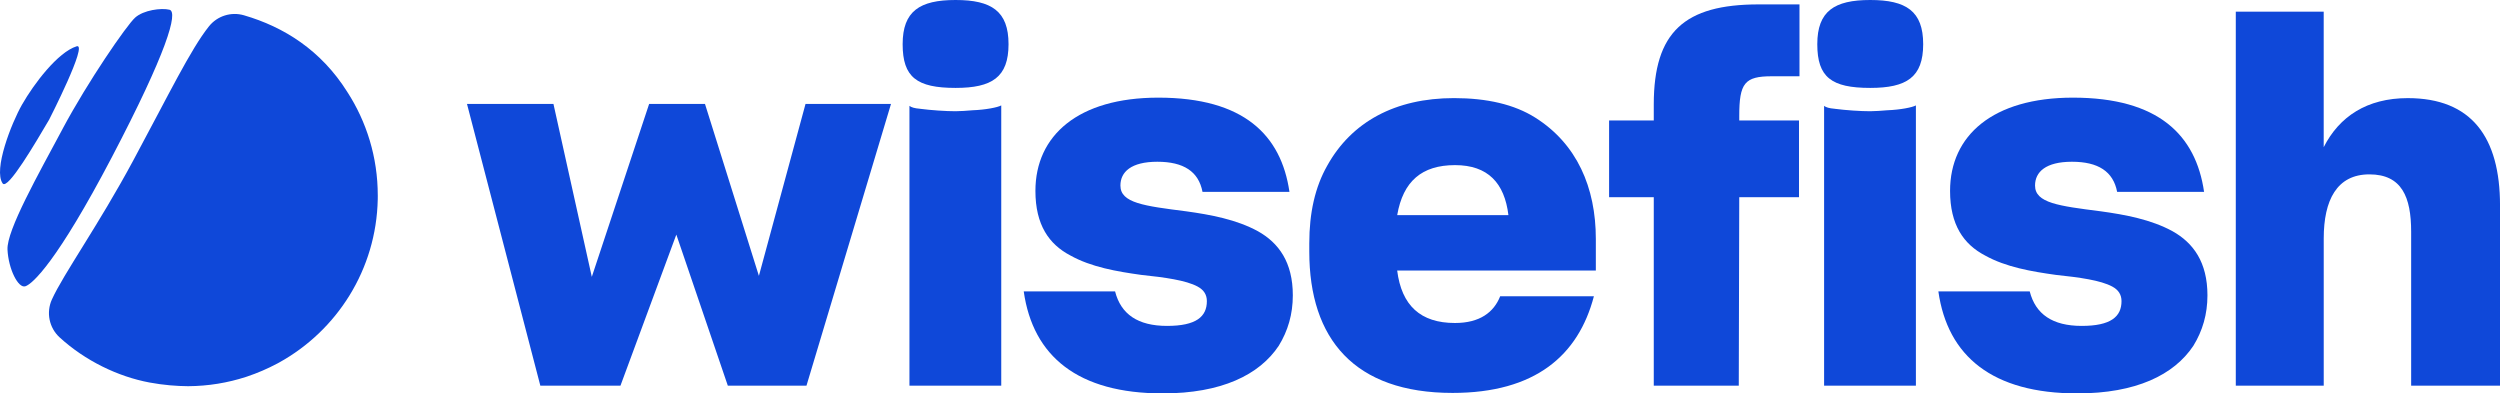 <?xml version="1.0" encoding="UTF-8"?>
<svg id="Layer_2" xmlns="http://www.w3.org/2000/svg" viewBox="0 0 1297.08 204.11">
  <defs>
    <style>
      .cls-1 {
        fill: #0f48d9;
      }
    </style>
  </defs>
  <g id="Layer_1-2" data-name="Layer_1">
    <g>
      <polygon class="cls-1" points="321.92 200.08 280.34 200.08 242.29 53.93 287.15 53.93 307.05 143.64 336.79 53.93 365.77 53.93 393.74 143.13 417.93 53.93 462.28 53.93 418.43 200.08 377.61 200.08 350.9 121.71 321.92 200.08"/>
      <path class="cls-1" d="M477.39,56.45c5.8.76,13.36,1.26,18.4,1.26,2.77,0,5.54-.25,8.82-.5,6.81-.25,13.1-1.51,14.87-2.52v145.4h-47.63V54.93c1.01.76,2.52,1.26,5.54,1.51M468.32,22.93c0-17.13,8.82-22.93,27.47-22.93s27.47,5.8,27.47,22.93-8.57,22.68-27.47,22.68c-20.16,0-27.47-5.54-27.47-22.68"/>
      <path class="cls-1" d="M531.16,151.2h47.38c3.02,11.84,11.84,17.89,26.96,17.89s20.66-4.79,20.66-12.85c0-3.28-1.51-5.8-4.79-7.56-6.05-3.27-17.14-4.79-29.23-6.05-12.6-1.76-25.96-4.03-36.79-10.08-11.09-5.8-18.14-15.87-18.14-33.51,0-28.73,22.18-48.38,63.76-48.38,44.35,0,63.75,19.4,68.04,48.88h-45.11c-2.02-10.58-9.83-15.62-23.44-15.62s-19.15,5.29-19.15,12.35c0,9.07,12.35,10.58,34.02,13.35,12.85,1.77,26.21,4.28,37.29,10.33,10.84,6.05,18.14,16.13,18.14,33.26,0,9.83-2.52,18.4-7.31,26.2-10.08,15.12-29.73,24.7-60.23,24.7-43.85,0-67.28-19.15-72.07-52.92"/>
      <path class="cls-1" d="M724.91,111.63h57.71c-2.02-16.63-10.58-25.96-27.72-25.96s-26.96,8.32-29.99,25.96M753.64,203.86c-50.9,0-74.34-27.97-74.34-73.33v-4.28c0-15.88,3.02-29.23,9.32-40.32,12.6-22.68,35.28-35.03,65.77-35.03,17.14,0,31.25,3.28,42.08,10.08,21.67,13.61,31.5,36.29,31.5,63v16.38h-103.07c2.27,18.14,12.1,27.22,29.99,27.22,12.85,0,20.16-5.54,23.44-13.86h48.63c-8.06,30.74-30.49,50.14-73.33,50.14"/>
      <path class="cls-1" d="M902.13,200.08h-44.1v-97.77h-23.18v-39.81h23.18v-8.31c0-37.55,15.88-51.91,54.43-51.91h21.17v37.29h-14.36c-14.11,0-16.89,3.53-16.89,20.67v2.27h31v39.81h-31l-.25,97.77Z"/>
      <path class="cls-1" d="M951.94,56.45c5.8.76,13.36,1.26,18.4,1.26,2.77,0,5.54-.25,8.82-.5,6.8-.25,13.1-1.51,14.87-2.52v145.4h-47.63V54.93c1.01.76,2.52,1.26,5.54,1.51M942.87,22.93c0-17.13,8.82-22.93,27.47-22.93s27.47,5.8,27.47,22.93-8.57,22.68-27.47,22.68c-20.16,0-27.47-5.54-27.47-22.68"/>
      <path class="cls-1" d="M1005.71,151.2h47.38c3.02,11.84,11.84,17.89,26.96,17.89s20.66-4.79,20.66-12.85c0-3.28-1.51-5.8-4.79-7.56-6.05-3.27-17.14-4.79-29.23-6.05-12.6-1.76-25.96-4.03-36.79-10.08-11.09-5.8-18.14-15.87-18.14-33.51,0-28.73,22.17-48.38,63.75-48.38,44.35,0,63.75,19.4,68.04,48.88h-45.11c-2.02-10.58-9.83-15.62-23.44-15.62s-19.15,5.29-19.15,12.35c0,9.07,12.35,10.58,34.02,13.35,12.85,1.77,26.21,4.28,37.29,10.33,10.84,6.05,18.14,16.13,18.14,33.26,0,9.83-2.52,18.4-7.31,26.2-10.08,15.12-29.73,24.7-60.23,24.7-43.85,0-67.28-19.15-72.07-52.92"/>
      <path class="cls-1" d="M1160,200.08V6.05h45.61v70.31c8.06-15.88,22.43-25.45,43.6-25.45,33.01,0,47.88,20.16,47.88,55.69v93.49h-46.11v-79.88c0-17.89-4.79-29.74-21.67-29.74s-23.69,13.35-23.69,33.26v76.36h-45.61Z"/>
      <path class="cls-1" d="M196.01,101.38c0,.67,0,1.35-.02,2.02-.73,36.45-21.16,68.07-51.07,84.64-.24.13-.47.26-.71.39-.14.07-.28.15-.42.22-5.01,2.66-10.2,4.9-15.51,6.68-.24.08-.48.16-.72.24-9.44,3.06-19.5,4.74-29.94,4.8-5.95-.04-12.75-.56-19.97-1.9-16.46-3.06-33.53-11.35-46.72-23.43-5.45-4.99-7.05-12.94-4-19.67,5.99-13.2,24.13-38.53,42.14-71.99,18.34-34.05,29.85-57.83,39.33-69.7,4.33-5.43,11.52-7.69,18.18-5.75,20.74,6.04,39.96,18.11,53.57,39.7,10.03,15.48,15.85,33.94,15.85,53.75"/>
      <path class="cls-1" d="M11.49,54.16c-5.69,10-14.98,33.94-10.13,40.99,2.61,3.8,17.35-21.6,24.14-33.08,0,0,20.44-39.96,14.28-38.05-9.81,3.04-22.29,19.62-28.28,30.15"/>
      <path class="cls-1" d="M32.49,66.85c-12.49,23.38-29.09,52.65-28.6,62.66.48,10,5.53,20.23,9.27,19.02,3.74-1.21,16.42-12.7,44.84-66.91C86.51,27.19,92.61,6.2,87.93,5.05c-4.24-1.04-13.48.16-17.84,4.11-4.45,4.04-24.44,33.04-37.61,57.68"/>
    </g>
  </g>
</svg>